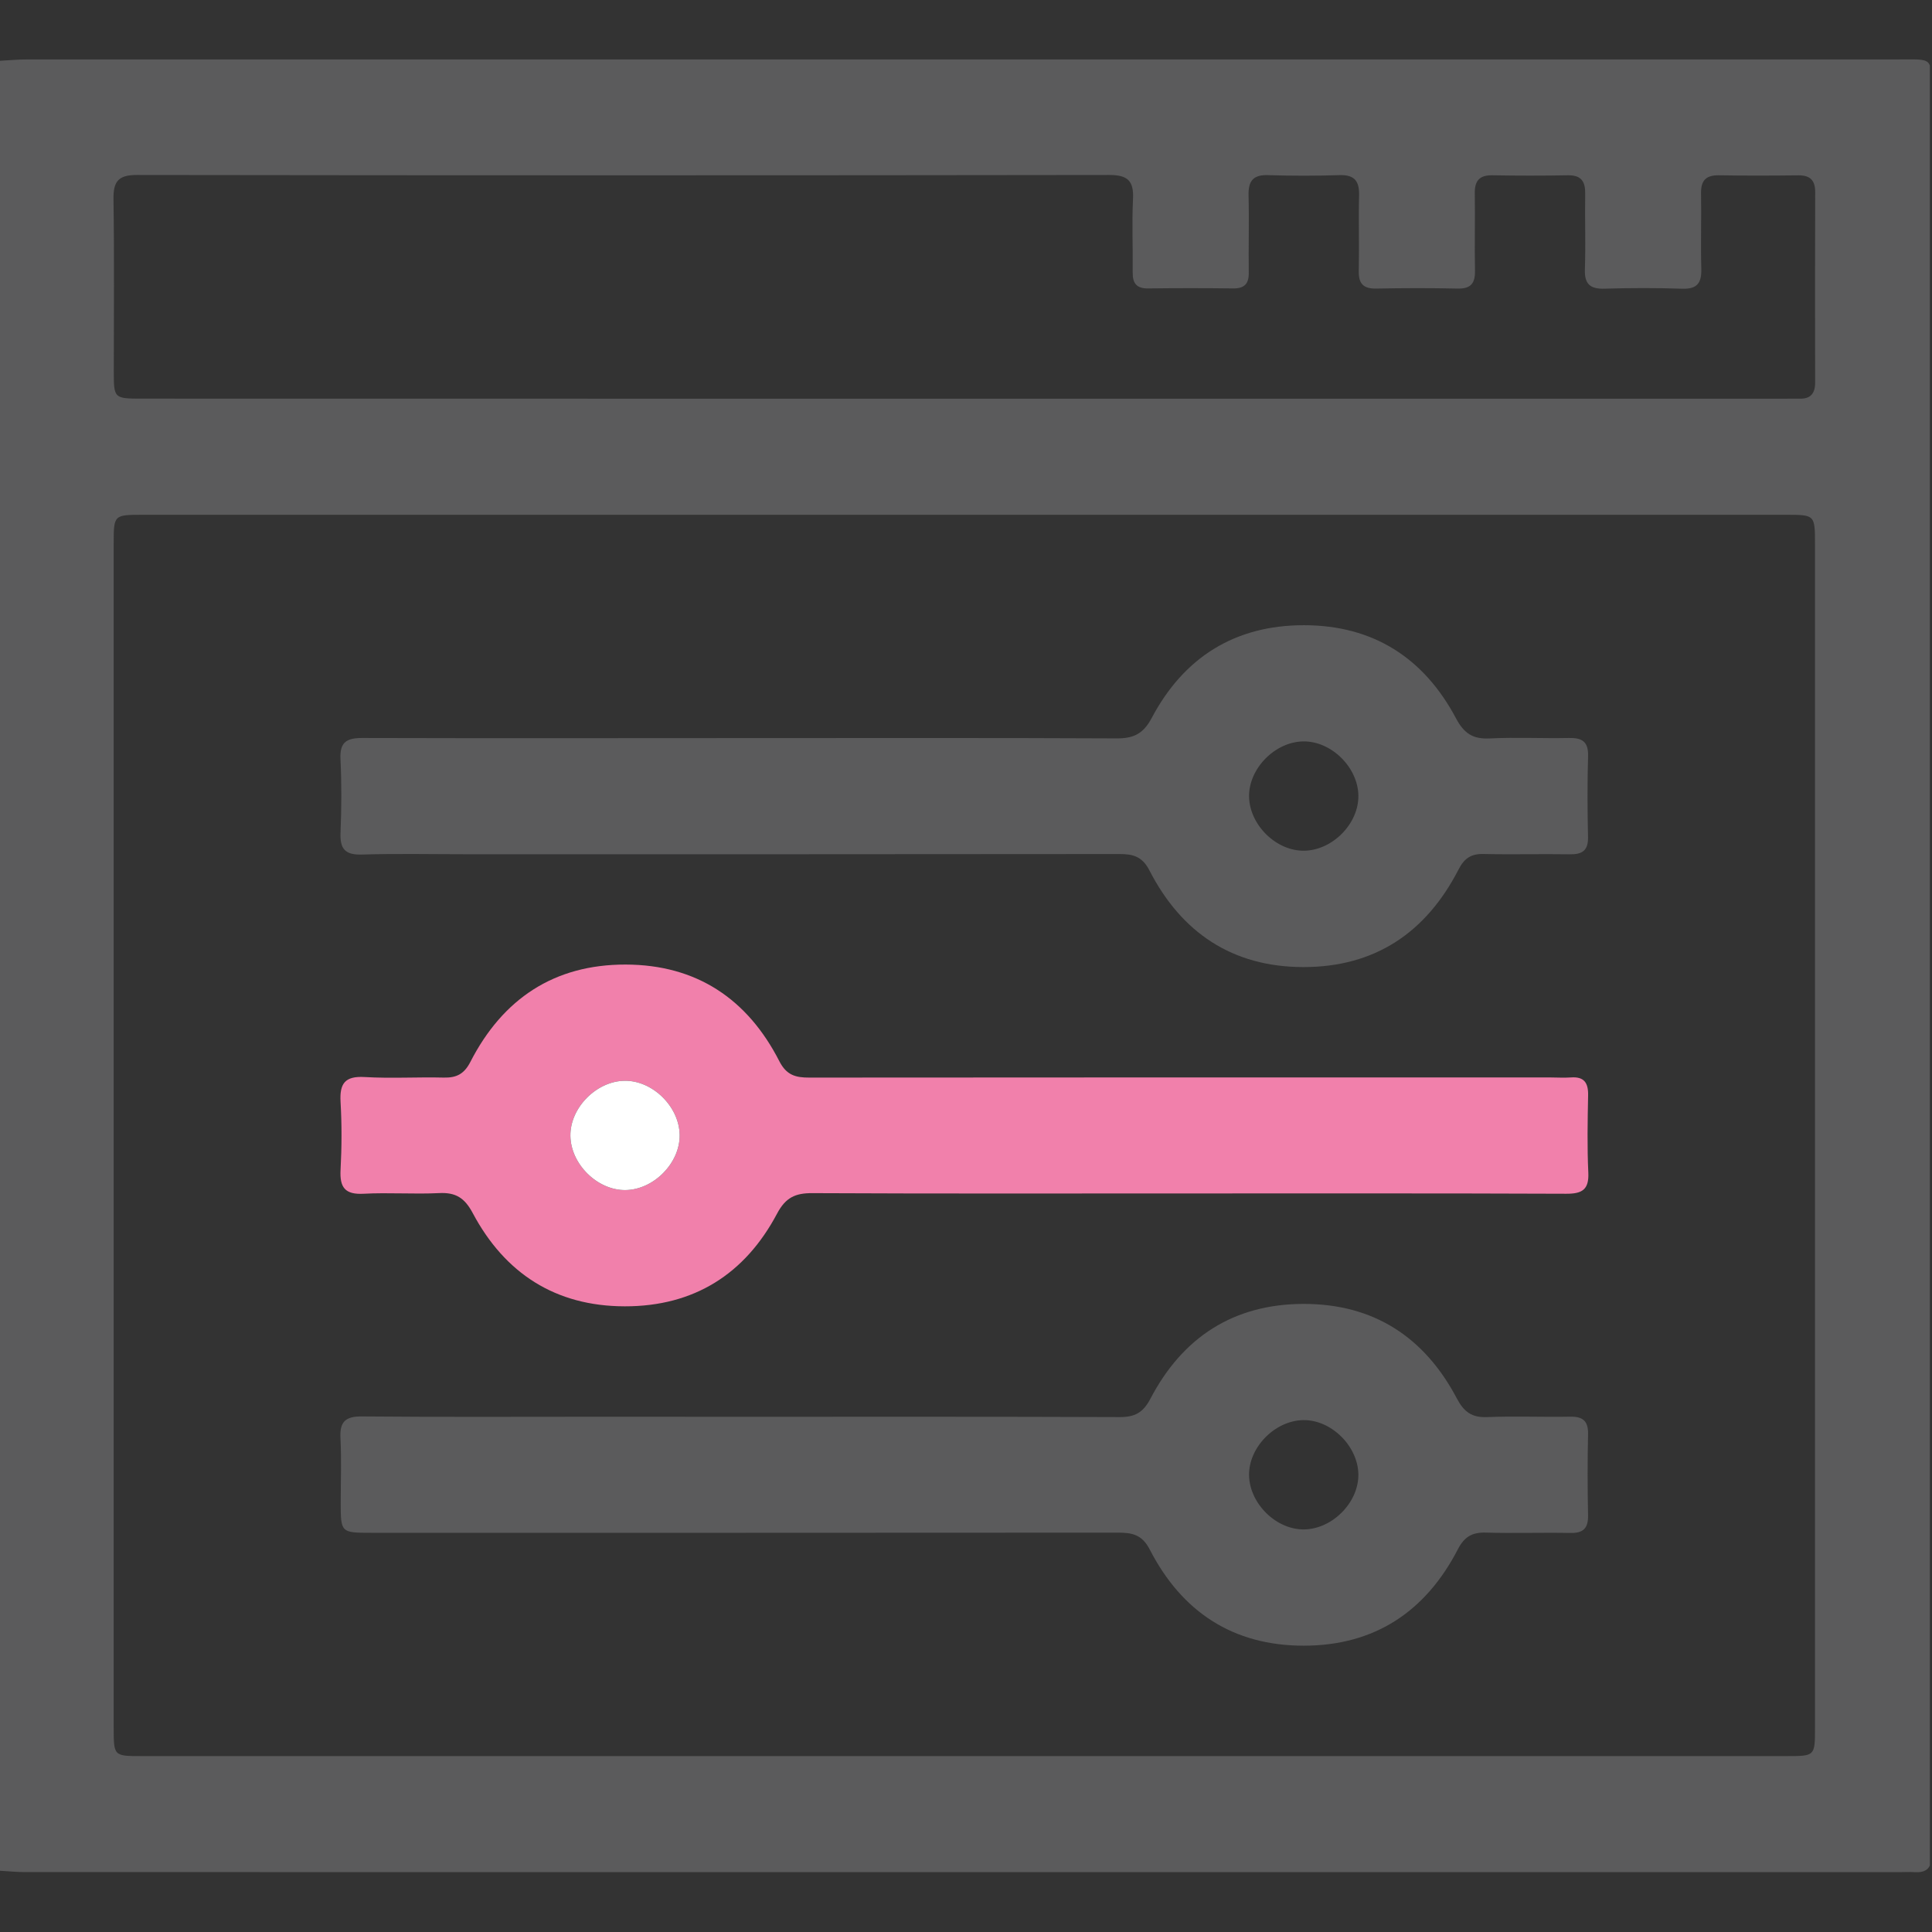 <svg width="512" height="512" viewBox="0 0 512 512" fill="none" xmlns="http://www.w3.org/2000/svg">
<rect x="0" y="0" width="512" height="512" fill="#333333" stroke="none"/>
<g clip-path="url(#clip0_794_3616)">
<g clip-path="url(#clip1_794_3616)">
<g clip-path="url(#clip2_794_3616)">
<path d="M-0.227 495.752C-0.227 335.885 -0.227 176.005 -0.227 16.124C2.256 15.991 4.753 15.751 7.236 15.751C172.429 15.737 337.636 15.737 502.843 15.751C512.548 15.751 511.76 14.95 511.76 24.628C511.773 178.835 511.773 333.055 511.773 487.262C511.773 488.757 511.667 490.266 511.773 491.761C511.987 494.978 510.532 496.366 507.355 496.139C506.033 496.046 504.685 496.139 503.364 496.139C337.823 496.139 172.296 496.139 6.755 496.126C4.419 496.126 2.096 495.886 -0.227 495.752ZM256.114 136.425C183.362 136.425 110.597 136.425 37.845 136.425C30.142 136.425 30.129 136.438 30.129 144.154C30.129 248.703 30.129 353.265 30.129 457.814C30.129 465.37 30.142 465.383 37.498 465.383C182.841 465.383 328.185 465.383 473.529 465.383C480.977 465.383 480.991 465.37 480.991 457.908C480.991 353.359 480.991 248.796 480.991 144.248C480.991 136.438 480.977 136.425 473.368 136.425C400.964 136.425 328.545 136.425 256.114 136.425ZM255.54 105.669C327.811 105.669 400.083 105.669 472.354 105.669C473.849 105.669 475.357 105.616 476.853 105.656C479.816 105.749 481.031 104.281 481.031 101.384C480.991 84.564 480.991 67.745 481.044 50.925C481.057 47.721 479.656 46.426 476.519 46.467C469.524 46.547 462.529 46.573 455.534 46.453C452.104 46.4 450.742 47.828 450.795 51.232C450.915 57.893 450.675 64.554 450.862 71.215C450.969 74.993 449.781 76.662 445.749 76.515C438.928 76.275 432.093 76.301 425.272 76.502C421.441 76.622 419.866 75.327 420.013 71.349C420.24 64.701 419.986 58.027 420.093 51.365C420.146 48.082 419.038 46.386 415.501 46.453C408.84 46.573 402.178 46.573 395.517 46.453C392.046 46.386 390.778 47.922 390.832 51.272C390.939 58.093 390.752 64.928 390.885 71.749C390.952 75.14 389.737 76.555 386.253 76.475C379.098 76.315 371.93 76.328 364.775 76.475C361.344 76.542 360.009 75.234 360.089 71.789C360.236 65.128 359.996 58.467 360.169 51.806C360.263 48.028 359.008 46.293 355.016 46.413C348.689 46.613 342.362 46.613 336.034 46.413C332.029 46.28 330.788 48.028 330.881 51.806C331.055 58.627 330.841 65.462 330.935 72.283C330.975 75.26 329.733 76.475 326.77 76.435C319.281 76.341 311.779 76.341 304.29 76.435C301.273 76.475 300.139 75.153 300.179 72.23C300.259 65.742 299.939 59.228 300.259 52.754C300.499 47.988 298.911 46.373 294.012 46.373C208.084 46.493 122.17 46.493 36.243 46.373C31.25 46.36 30.009 48.188 30.076 52.834C30.302 67.985 30.156 83.136 30.156 98.287C30.156 105.629 30.169 105.642 37.751 105.642C110.33 105.669 182.935 105.669 255.54 105.669Z" fill="#5B5B5C"/>
<path d="M196.979 195.601C229.951 195.601 262.91 195.521 295.869 195.681C300.354 195.708 302.943 194.533 305.213 190.275C313.703 174.229 327.239 165.673 345.567 165.686C363.908 165.699 377.364 174.35 385.867 190.382C387.99 194.373 390.326 195.908 394.758 195.694C401.739 195.347 408.747 195.721 415.729 195.574C419.2 195.494 420.962 196.469 420.855 200.34C420.655 207.495 420.681 214.663 420.842 221.818C420.922 225.356 419.373 226.45 416.049 226.397C408.387 226.277 400.725 226.491 393.076 226.317C389.792 226.25 388.017 227.518 386.521 230.442C377.938 247.141 364.362 256.312 345.38 256.285C326.598 256.259 313.089 247.168 304.612 230.669C302.717 226.984 300.3 226.317 296.669 226.33C239.069 226.397 181.454 226.384 123.854 226.384C114.536 226.384 105.205 226.183 95.888 226.464C91.416 226.597 90.067 224.929 90.241 220.657C90.508 214.169 90.548 207.668 90.228 201.181C90.014 196.656 91.856 195.561 96.074 195.574C129.714 195.668 163.353 195.614 196.979 195.601ZM345.66 225.449C353.176 225.316 360.104 218.241 359.984 210.819C359.864 203.303 352.775 196.362 345.353 196.482C337.851 196.602 330.896 203.704 331.016 211.126C331.15 218.641 338.238 225.583 345.66 225.449Z" fill="#5B5B5C"/>
<path d="M314.154 316.275C281.182 316.275 248.224 316.356 215.265 316.195C210.766 316.169 208.19 317.357 205.934 321.615C197.431 337.66 183.895 346.217 165.567 346.19C147.225 346.164 133.783 337.474 125.266 321.455C123.13 317.45 120.768 315.955 116.349 316.182C109.701 316.516 103.014 315.995 96.379 316.356C91.427 316.623 89.998 314.687 90.252 310.001C90.572 304.021 90.599 298.001 90.252 292.034C89.972 287.135 91.413 285.119 96.633 285.426C103.601 285.84 110.609 285.399 117.604 285.573C120.995 285.653 123.01 284.612 124.652 281.421C133.209 264.722 146.825 255.578 165.807 255.618C184.589 255.658 198.112 264.735 206.548 281.261C208.444 284.959 210.887 285.586 214.504 285.573C279.941 285.506 345.364 285.533 410.801 285.533C412.63 285.533 414.472 285.666 416.287 285.533C419.825 285.266 420.933 286.961 420.866 290.285C420.733 297.106 420.599 303.941 420.919 310.762C421.133 315.314 419.237 316.369 415.059 316.356C381.406 316.222 347.78 316.275 314.154 316.275ZM165.754 315.381C173.256 315.288 180.211 308.213 180.117 300.791C180.024 293.275 172.962 286.32 165.527 286.414C158.038 286.507 151.057 293.596 151.163 301.018C151.257 308.52 158.332 315.474 165.754 315.381Z" fill="#F180AB"/>
<path d="M165.754 315.381C173.256 315.288 180.211 308.213 180.117 300.791C180.024 293.275 172.962 286.32 165.527 286.414C158.038 286.507 151.057 293.596 151.163 301.018C151.257 308.52 158.332 315.474 165.754 315.381Z" fill="white"/>
<path d="M196.83 375.465C230.122 375.465 263.428 375.412 296.72 375.545C300.712 375.558 302.928 374.384 304.863 370.686C313.367 354.427 326.862 345.59 345.417 345.55C363.986 345.51 377.482 354.32 386.052 370.552C387.947 374.143 390.016 375.719 394.115 375.545C401.43 375.251 408.758 375.572 416.087 375.438C419.438 375.371 420.919 376.533 420.853 380.044C420.692 387.199 420.706 394.367 420.853 401.522C420.919 404.913 419.691 406.314 416.207 406.248C408.718 406.101 401.216 406.368 393.727 406.154C390.11 406.061 388.067 407.262 386.345 410.586C377.815 427.072 364.306 436.109 345.524 436.123C326.742 436.136 313.166 427.125 304.69 410.626C302.661 406.688 300.044 406.168 296.307 406.168C230.376 406.221 164.445 406.208 98.515 406.208C90.305 406.208 90.305 406.194 90.292 398.118C90.292 392.458 90.519 386.785 90.225 381.138C89.998 376.8 91.507 375.331 95.912 375.371C116.549 375.558 137.2 375.452 157.851 375.452C170.866 375.465 183.855 375.465 196.83 375.465ZM359.981 390.643C359.821 383.127 352.706 376.186 345.311 376.346C337.795 376.506 330.867 383.621 331.014 391.016C331.174 398.532 338.276 405.46 345.684 405.313C353.213 405.153 360.128 398.051 359.981 390.643Z" fill="#5B5B5C"/>
</g>
</g>
</g>
<defs>
<clipPath id="clip0_794_3616">
<rect width="512" height="512" fill="white"/>
</clipPath>
<clipPath id="clip1_794_3616">
<rect width="511.45" height="511.35" fill="white" transform="translate(-0.016)"/>
</clipPath>
<clipPath id="clip2_794_3616">
<rect width="512" height="480.415" fill="white" transform="translate(-0.227 15.737)"/>
</clipPath>
</defs>
</svg>
